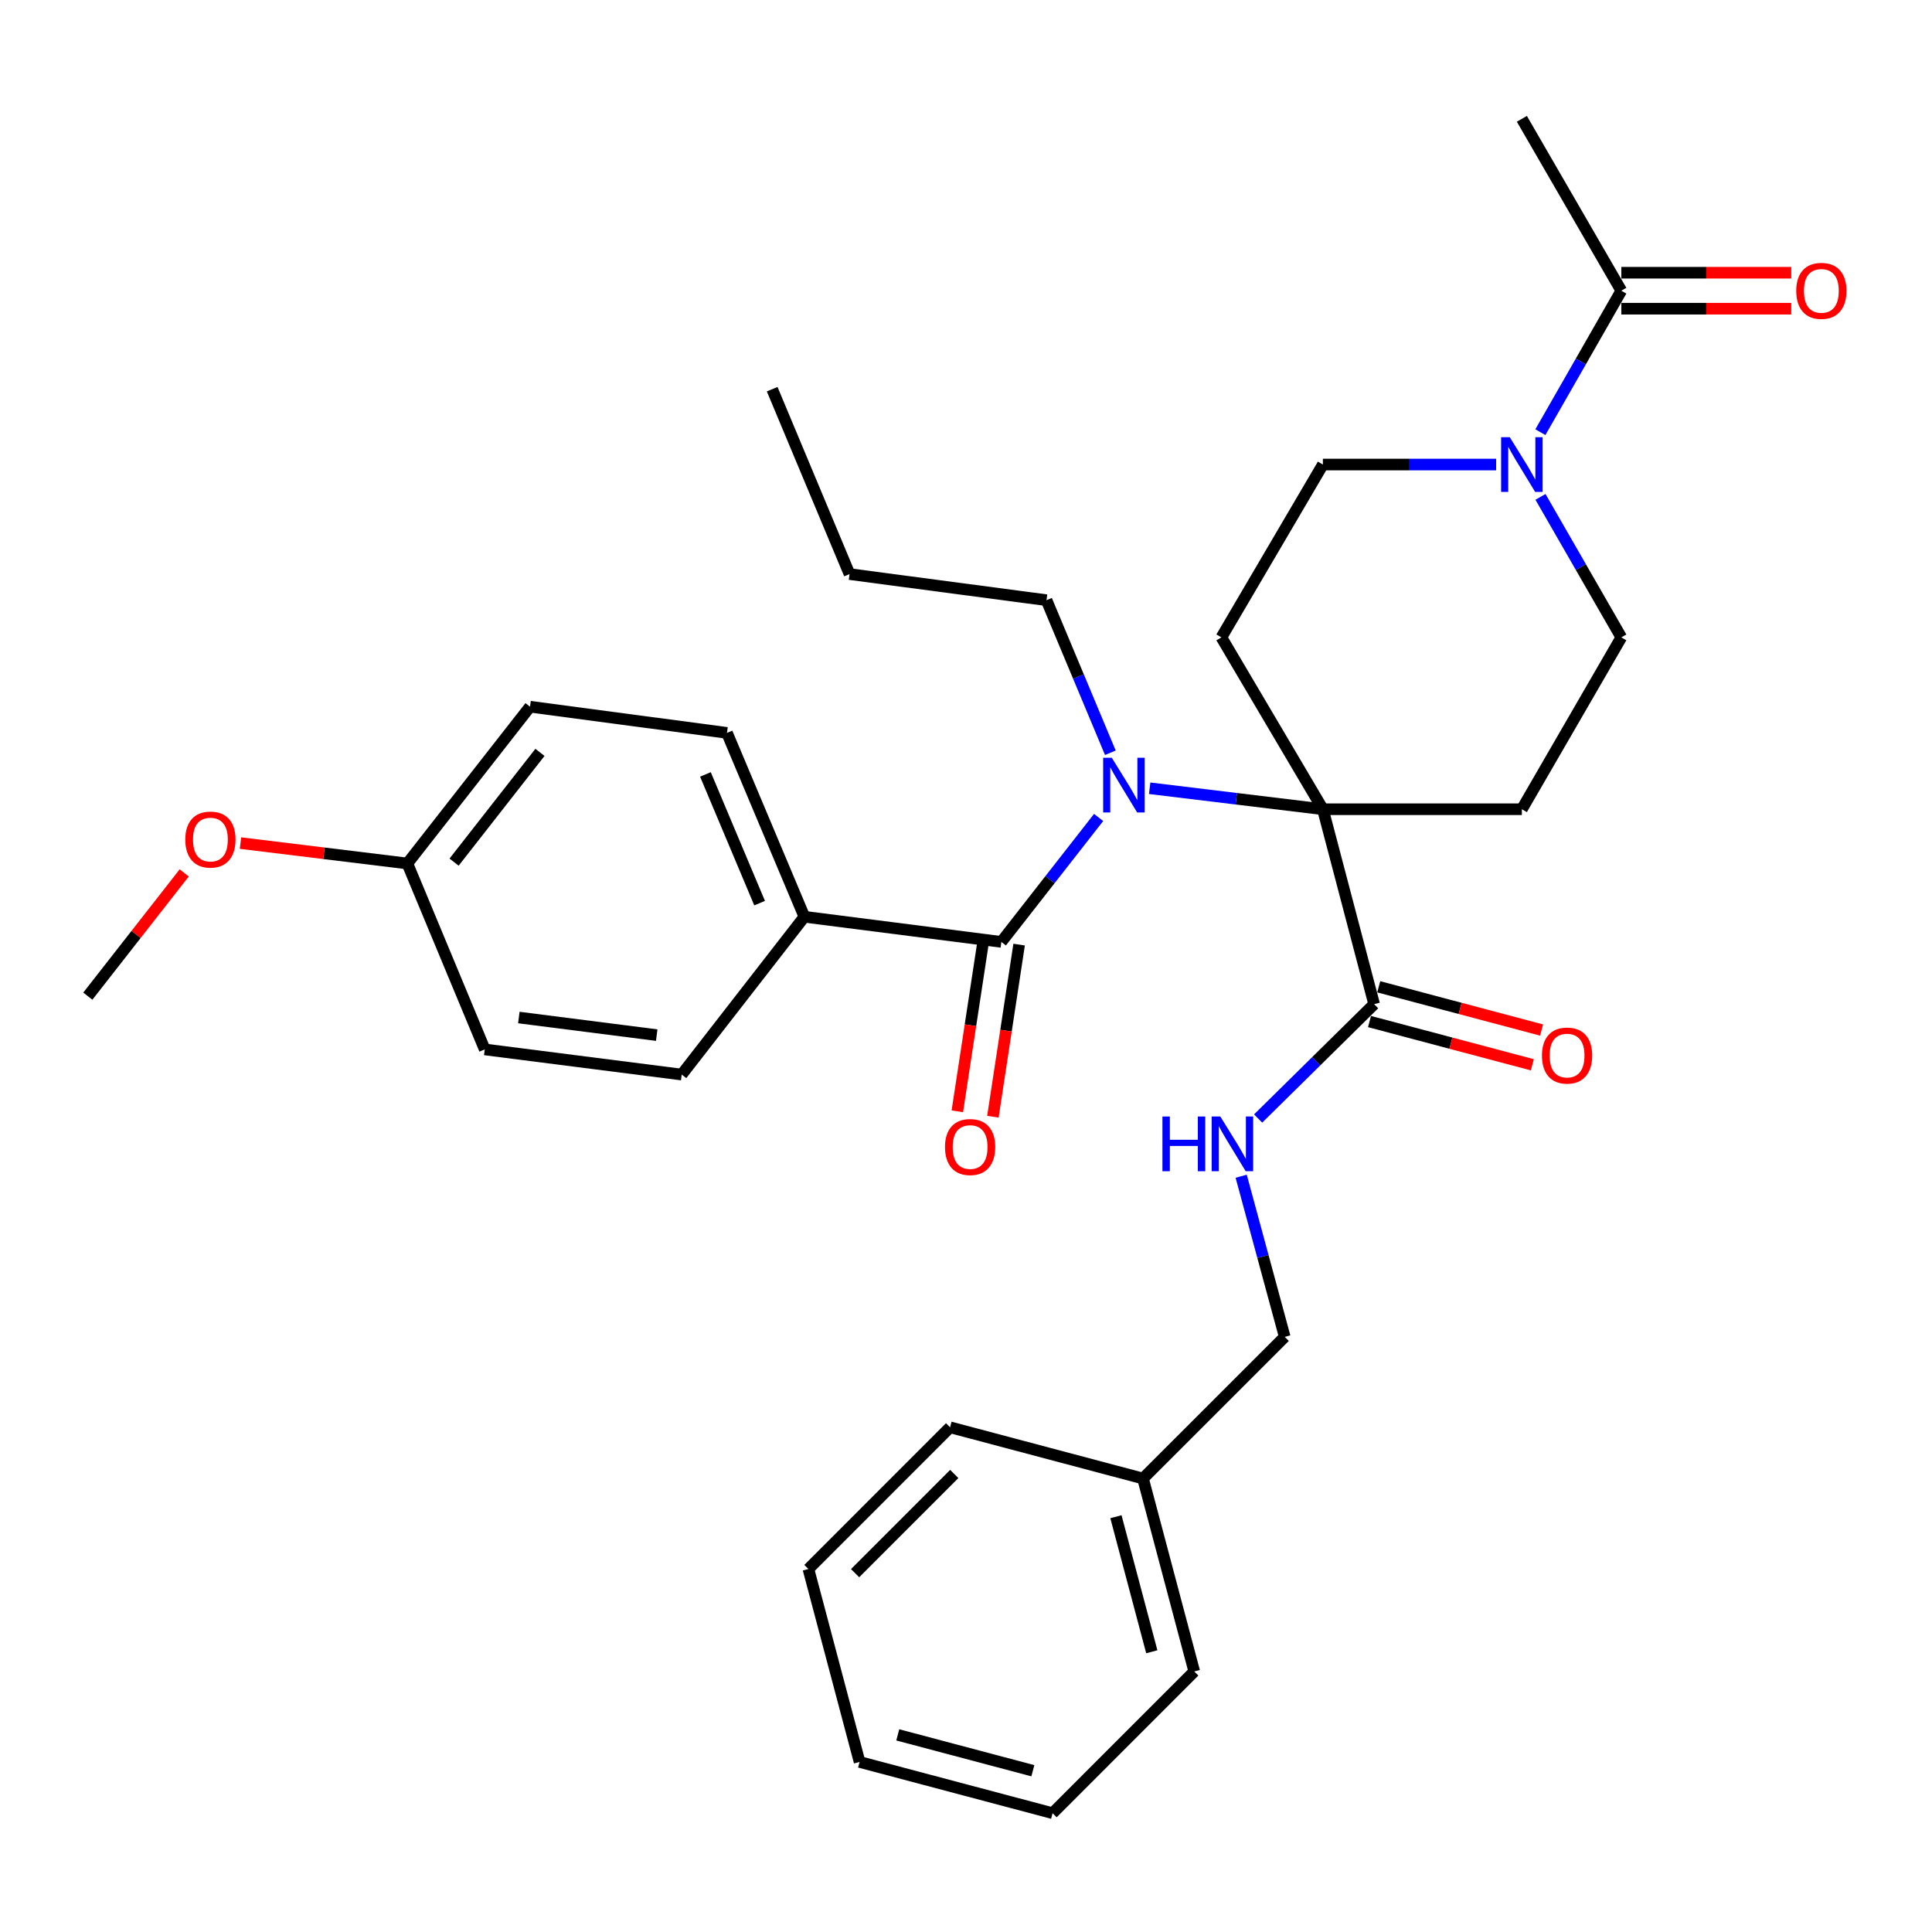 <?xml version='1.0' encoding='iso-8859-1'?>
<svg version='1.1' baseProfile='full'
              xmlns='http://www.w3.org/2000/svg'
                      xmlns:rdkit='http://www.rdkit.org/xml'
                      xmlns:xlink='http://www.w3.org/1999/xlink'
                  xml:space='preserve'
width='1000px' height='1000px' viewBox='0 0 1000 1000'>
<!-- END OF HEADER -->
<rect style='opacity:1.0;fill:#FFFFFF;stroke:none' width='1000' height='1000' x='0' y='0'> </rect>
<path class='bond-0' d='M 684.718,418.857 L 639.891,413.428' style='fill:none;fill-rule:evenodd;stroke:#000000;stroke-width:6px;stroke-linecap:butt;stroke-linejoin:miter;stroke-opacity:1' />
<path class='bond-0' d='M 639.891,413.428 L 595.064,407.998' style='fill:none;fill-rule:evenodd;stroke:#0000FF;stroke-width:6px;stroke-linecap:butt;stroke-linejoin:miter;stroke-opacity:1' />
<path class='bond-3' d='M 684.718,418.857 L 711.248,519.756' style='fill:none;fill-rule:evenodd;stroke:#000000;stroke-width:6px;stroke-linecap:butt;stroke-linejoin:miter;stroke-opacity:1' />
<path class='bond-4' d='M 684.718,418.857 L 632.184,329.906' style='fill:none;fill-rule:evenodd;stroke:#000000;stroke-width:6px;stroke-linecap:butt;stroke-linejoin:miter;stroke-opacity:1' />
<path class='bond-5' d='M 684.718,418.857 L 787.715,418.857' style='fill:none;fill-rule:evenodd;stroke:#000000;stroke-width:6px;stroke-linecap:butt;stroke-linejoin:miter;stroke-opacity:1' />
<path class='bond-1' d='M 568.647,423.118 L 543.471,455.322' style='fill:none;fill-rule:evenodd;stroke:#0000FF;stroke-width:6px;stroke-linecap:butt;stroke-linejoin:miter;stroke-opacity:1' />
<path class='bond-1' d='M 543.471,455.322 L 518.295,487.526' style='fill:none;fill-rule:evenodd;stroke:#000000;stroke-width:6px;stroke-linecap:butt;stroke-linejoin:miter;stroke-opacity:1' />
<path class='bond-18' d='M 574.719,389.629 L 558.195,350.143' style='fill:none;fill-rule:evenodd;stroke:#0000FF;stroke-width:6px;stroke-linecap:butt;stroke-linejoin:miter;stroke-opacity:1' />
<path class='bond-18' d='M 558.195,350.143 L 541.671,310.657' style='fill:none;fill-rule:evenodd;stroke:#000000;stroke-width:6px;stroke-linecap:butt;stroke-linejoin:miter;stroke-opacity:1' />
<path class='bond-8' d='M 518.295,487.526 L 416.342,474.514' style='fill:none;fill-rule:evenodd;stroke:#000000;stroke-width:6px;stroke-linecap:butt;stroke-linejoin:miter;stroke-opacity:1' />
<path class='bond-11' d='M 509.092,486.124 L 502.305,530.668' style='fill:none;fill-rule:evenodd;stroke:#000000;stroke-width:6px;stroke-linecap:butt;stroke-linejoin:miter;stroke-opacity:1' />
<path class='bond-11' d='M 502.305,530.668 L 495.517,575.211' style='fill:none;fill-rule:evenodd;stroke:#FF0000;stroke-width:6px;stroke-linecap:butt;stroke-linejoin:miter;stroke-opacity:1' />
<path class='bond-11' d='M 527.498,488.928 L 520.71,533.472' style='fill:none;fill-rule:evenodd;stroke:#000000;stroke-width:6px;stroke-linecap:butt;stroke-linejoin:miter;stroke-opacity:1' />
<path class='bond-11' d='M 520.71,533.472 L 513.922,578.016' style='fill:none;fill-rule:evenodd;stroke:#FF0000;stroke-width:6px;stroke-linecap:butt;stroke-linejoin:miter;stroke-opacity:1' />
<path class='bond-2' d='M 797.348,257.187 L 818.271,293.547' style='fill:none;fill-rule:evenodd;stroke:#0000FF;stroke-width:6px;stroke-linecap:butt;stroke-linejoin:miter;stroke-opacity:1' />
<path class='bond-2' d='M 818.271,293.547 L 839.194,329.906' style='fill:none;fill-rule:evenodd;stroke:#000000;stroke-width:6px;stroke-linecap:butt;stroke-linejoin:miter;stroke-opacity:1' />
<path class='bond-6' d='M 797.299,223.696 L 818.247,187.084' style='fill:none;fill-rule:evenodd;stroke:#0000FF;stroke-width:6px;stroke-linecap:butt;stroke-linejoin:miter;stroke-opacity:1' />
<path class='bond-6' d='M 818.247,187.084 L 839.194,150.471' style='fill:none;fill-rule:evenodd;stroke:#000000;stroke-width:6px;stroke-linecap:butt;stroke-linejoin:miter;stroke-opacity:1' />
<path class='bond-32' d='M 774.4,240.447 L 729.559,240.447' style='fill:none;fill-rule:evenodd;stroke:#0000FF;stroke-width:6px;stroke-linecap:butt;stroke-linejoin:miter;stroke-opacity:1' />
<path class='bond-32' d='M 729.559,240.447 L 684.718,240.447' style='fill:none;fill-rule:evenodd;stroke:#000000;stroke-width:6px;stroke-linecap:butt;stroke-linejoin:miter;stroke-opacity:1' />
<path class='bond-7' d='M 711.248,519.756 L 681.228,549.348' style='fill:none;fill-rule:evenodd;stroke:#000000;stroke-width:6px;stroke-linecap:butt;stroke-linejoin:miter;stroke-opacity:1' />
<path class='bond-7' d='M 681.228,549.348 L 651.209,578.94' style='fill:none;fill-rule:evenodd;stroke:#0000FF;stroke-width:6px;stroke-linecap:butt;stroke-linejoin:miter;stroke-opacity:1' />
<path class='bond-12' d='M 708.859,528.753 L 750.999,539.943' style='fill:none;fill-rule:evenodd;stroke:#000000;stroke-width:6px;stroke-linecap:butt;stroke-linejoin:miter;stroke-opacity:1' />
<path class='bond-12' d='M 750.999,539.943 L 793.139,551.134' style='fill:none;fill-rule:evenodd;stroke:#FF0000;stroke-width:6px;stroke-linecap:butt;stroke-linejoin:miter;stroke-opacity:1' />
<path class='bond-12' d='M 713.637,510.759 L 755.778,521.949' style='fill:none;fill-rule:evenodd;stroke:#000000;stroke-width:6px;stroke-linecap:butt;stroke-linejoin:miter;stroke-opacity:1' />
<path class='bond-12' d='M 755.778,521.949 L 797.918,533.14' style='fill:none;fill-rule:evenodd;stroke:#FF0000;stroke-width:6px;stroke-linecap:butt;stroke-linejoin:miter;stroke-opacity:1' />
<path class='bond-9' d='M 632.184,329.906 L 684.718,240.447' style='fill:none;fill-rule:evenodd;stroke:#000000;stroke-width:6px;stroke-linecap:butt;stroke-linejoin:miter;stroke-opacity:1' />
<path class='bond-10' d='M 787.715,418.857 L 839.194,329.906' style='fill:none;fill-rule:evenodd;stroke:#000000;stroke-width:6px;stroke-linecap:butt;stroke-linejoin:miter;stroke-opacity:1' />
<path class='bond-13' d='M 839.194,159.78 L 883.167,159.78' style='fill:none;fill-rule:evenodd;stroke:#000000;stroke-width:6px;stroke-linecap:butt;stroke-linejoin:miter;stroke-opacity:1' />
<path class='bond-13' d='M 883.167,159.78 L 927.141,159.78' style='fill:none;fill-rule:evenodd;stroke:#FF0000;stroke-width:6px;stroke-linecap:butt;stroke-linejoin:miter;stroke-opacity:1' />
<path class='bond-13' d='M 839.194,141.163 L 883.167,141.163' style='fill:none;fill-rule:evenodd;stroke:#000000;stroke-width:6px;stroke-linecap:butt;stroke-linejoin:miter;stroke-opacity:1' />
<path class='bond-13' d='M 883.167,141.163 L 927.141,141.163' style='fill:none;fill-rule:evenodd;stroke:#FF0000;stroke-width:6px;stroke-linecap:butt;stroke-linejoin:miter;stroke-opacity:1' />
<path class='bond-23' d='M 839.194,150.471 L 787.715,61.499' style='fill:none;fill-rule:evenodd;stroke:#000000;stroke-width:6px;stroke-linecap:butt;stroke-linejoin:miter;stroke-opacity:1' />
<path class='bond-16' d='M 642.433,608.813 L 653.703,650.386' style='fill:none;fill-rule:evenodd;stroke:#0000FF;stroke-width:6px;stroke-linecap:butt;stroke-linejoin:miter;stroke-opacity:1' />
<path class='bond-16' d='M 653.703,650.386 L 664.972,691.96' style='fill:none;fill-rule:evenodd;stroke:#000000;stroke-width:6px;stroke-linecap:butt;stroke-linejoin:miter;stroke-opacity:1' />
<path class='bond-14' d='M 416.342,474.514 L 376.283,379.346' style='fill:none;fill-rule:evenodd;stroke:#000000;stroke-width:6px;stroke-linecap:butt;stroke-linejoin:miter;stroke-opacity:1' />
<path class='bond-14' d='M 393.173,467.462 L 365.132,400.845' style='fill:none;fill-rule:evenodd;stroke:#000000;stroke-width:6px;stroke-linecap:butt;stroke-linejoin:miter;stroke-opacity:1' />
<path class='bond-15' d='M 416.342,474.514 L 352.855,556.195' style='fill:none;fill-rule:evenodd;stroke:#000000;stroke-width:6px;stroke-linecap:butt;stroke-linejoin:miter;stroke-opacity:1' />
<path class='bond-19' d='M 376.283,379.346 L 274.34,365.786' style='fill:none;fill-rule:evenodd;stroke:#000000;stroke-width:6px;stroke-linecap:butt;stroke-linejoin:miter;stroke-opacity:1' />
<path class='bond-20' d='M 352.855,556.195 L 250.902,543.183' style='fill:none;fill-rule:evenodd;stroke:#000000;stroke-width:6px;stroke-linecap:butt;stroke-linejoin:miter;stroke-opacity:1' />
<path class='bond-20' d='M 339.919,535.775 L 268.552,526.667' style='fill:none;fill-rule:evenodd;stroke:#000000;stroke-width:6px;stroke-linecap:butt;stroke-linejoin:miter;stroke-opacity:1' />
<path class='bond-21' d='M 664.972,691.96 L 591.618,765.283' style='fill:none;fill-rule:evenodd;stroke:#000000;stroke-width:6px;stroke-linecap:butt;stroke-linejoin:miter;stroke-opacity:1' />
<path class='bond-17' d='M 210.843,446.939 L 250.902,543.183' style='fill:none;fill-rule:evenodd;stroke:#000000;stroke-width:6px;stroke-linecap:butt;stroke-linejoin:miter;stroke-opacity:1' />
<path class='bond-22' d='M 210.843,446.939 L 167.66,441.659' style='fill:none;fill-rule:evenodd;stroke:#000000;stroke-width:6px;stroke-linecap:butt;stroke-linejoin:miter;stroke-opacity:1' />
<path class='bond-22' d='M 167.66,441.659 L 124.478,436.379' style='fill:none;fill-rule:evenodd;stroke:#FF0000;stroke-width:6px;stroke-linecap:butt;stroke-linejoin:miter;stroke-opacity:1' />
<path class='bond-33' d='M 210.843,446.939 L 274.34,365.786' style='fill:none;fill-rule:evenodd;stroke:#000000;stroke-width:6px;stroke-linecap:butt;stroke-linejoin:miter;stroke-opacity:1' />
<path class='bond-33' d='M 235.03,446.239 L 279.478,389.432' style='fill:none;fill-rule:evenodd;stroke:#000000;stroke-width:6px;stroke-linecap:butt;stroke-linejoin:miter;stroke-opacity:1' />
<path class='bond-27' d='M 541.671,310.657 L 439.718,297.149' style='fill:none;fill-rule:evenodd;stroke:#000000;stroke-width:6px;stroke-linecap:butt;stroke-linejoin:miter;stroke-opacity:1' />
<path class='bond-24' d='M 591.618,765.283 L 618.138,865.147' style='fill:none;fill-rule:evenodd;stroke:#000000;stroke-width:6px;stroke-linecap:butt;stroke-linejoin:miter;stroke-opacity:1' />
<path class='bond-24' d='M 577.602,785.041 L 596.166,854.946' style='fill:none;fill-rule:evenodd;stroke:#000000;stroke-width:6px;stroke-linecap:butt;stroke-linejoin:miter;stroke-opacity:1' />
<path class='bond-25' d='M 591.618,765.283 L 491.754,738.763' style='fill:none;fill-rule:evenodd;stroke:#000000;stroke-width:6px;stroke-linecap:butt;stroke-linejoin:miter;stroke-opacity:1' />
<path class='bond-26' d='M 95.352,451.811 L 70.403,483.709' style='fill:none;fill-rule:evenodd;stroke:#FF0000;stroke-width:6px;stroke-linecap:butt;stroke-linejoin:miter;stroke-opacity:1' />
<path class='bond-26' d='M 70.403,483.709 L 45.455,515.608' style='fill:none;fill-rule:evenodd;stroke:#000000;stroke-width:6px;stroke-linecap:butt;stroke-linejoin:miter;stroke-opacity:1' />
<path class='bond-29' d='M 618.138,865.147 L 544.815,938.501' style='fill:none;fill-rule:evenodd;stroke:#000000;stroke-width:6px;stroke-linecap:butt;stroke-linejoin:miter;stroke-opacity:1' />
<path class='bond-30' d='M 491.754,738.763 L 418.431,812.117' style='fill:none;fill-rule:evenodd;stroke:#000000;stroke-width:6px;stroke-linecap:butt;stroke-linejoin:miter;stroke-opacity:1' />
<path class='bond-30' d='M 493.923,762.928 L 442.597,814.276' style='fill:none;fill-rule:evenodd;stroke:#000000;stroke-width:6px;stroke-linecap:butt;stroke-linejoin:miter;stroke-opacity:1' />
<path class='bond-28' d='M 439.718,297.149 L 399.679,201.443' style='fill:none;fill-rule:evenodd;stroke:#000000;stroke-width:6px;stroke-linecap:butt;stroke-linejoin:miter;stroke-opacity:1' />
<path class='bond-34' d='M 544.815,938.501 L 444.92,911.981' style='fill:none;fill-rule:evenodd;stroke:#000000;stroke-width:6px;stroke-linecap:butt;stroke-linejoin:miter;stroke-opacity:1' />
<path class='bond-34' d='M 534.608,916.529 L 464.682,897.964' style='fill:none;fill-rule:evenodd;stroke:#000000;stroke-width:6px;stroke-linecap:butt;stroke-linejoin:miter;stroke-opacity:1' />
<path class='bond-31' d='M 418.431,812.117 L 444.92,911.981' style='fill:none;fill-rule:evenodd;stroke:#000000;stroke-width:6px;stroke-linecap:butt;stroke-linejoin:miter;stroke-opacity:1' />
<path  class='atom-1' d='M 575.47 392.223
L 584.75 407.223
Q 585.67 408.703, 587.15 411.383
Q 588.63 414.063, 588.71 414.223
L 588.71 392.223
L 592.47 392.223
L 592.47 420.543
L 588.59 420.543
L 578.63 404.143
Q 577.47 402.223, 576.23 400.023
Q 575.03 397.823, 574.67 397.143
L 574.67 420.543
L 570.99 420.543
L 570.99 392.223
L 575.47 392.223
' fill='#0000FF'/>
<path  class='atom-3' d='M 781.455 226.287
L 790.735 241.287
Q 791.655 242.767, 793.135 245.447
Q 794.615 248.127, 794.695 248.287
L 794.695 226.287
L 798.455 226.287
L 798.455 254.607
L 794.575 254.607
L 784.615 238.207
Q 783.455 236.287, 782.215 234.087
Q 781.015 231.887, 780.655 231.207
L 780.655 254.607
L 776.975 254.607
L 776.975 226.287
L 781.455 226.287
' fill='#0000FF'/>
<path  class='atom-8' d='M 601.674 577.905
L 605.514 577.905
L 605.514 589.945
L 619.994 589.945
L 619.994 577.905
L 623.834 577.905
L 623.834 606.225
L 619.994 606.225
L 619.994 593.145
L 605.514 593.145
L 605.514 606.225
L 601.674 606.225
L 601.674 577.905
' fill='#0000FF'/>
<path  class='atom-8' d='M 631.634 577.905
L 640.914 592.905
Q 641.834 594.385, 643.314 597.065
Q 644.794 599.745, 644.874 599.905
L 644.874 577.905
L 648.634 577.905
L 648.634 606.225
L 644.754 606.225
L 634.794 589.825
Q 633.634 587.905, 632.394 585.705
Q 631.194 583.505, 630.834 582.825
L 630.834 606.225
L 627.154 606.225
L 627.154 577.905
L 631.634 577.905
' fill='#0000FF'/>
<path  class='atom-12' d='M 489.129 593.697
Q 489.129 586.897, 492.489 583.097
Q 495.849 579.297, 502.129 579.297
Q 508.409 579.297, 511.769 583.097
Q 515.129 586.897, 515.129 593.697
Q 515.129 600.577, 511.729 604.497
Q 508.329 608.377, 502.129 608.377
Q 495.889 608.377, 492.489 604.497
Q 489.129 600.617, 489.129 593.697
M 502.129 605.177
Q 506.449 605.177, 508.769 602.297
Q 511.129 599.377, 511.129 593.697
Q 511.129 588.137, 508.769 585.337
Q 506.449 582.497, 502.129 582.497
Q 497.809 582.497, 495.449 585.297
Q 493.129 588.097, 493.129 593.697
Q 493.129 599.417, 495.449 602.297
Q 497.809 605.177, 502.129 605.177
' fill='#FF0000'/>
<path  class='atom-13' d='M 798.112 546.356
Q 798.112 539.556, 801.472 535.756
Q 804.832 531.956, 811.112 531.956
Q 817.392 531.956, 820.752 535.756
Q 824.112 539.556, 824.112 546.356
Q 824.112 553.236, 820.712 557.156
Q 817.312 561.036, 811.112 561.036
Q 804.872 561.036, 801.472 557.156
Q 798.112 553.276, 798.112 546.356
M 811.112 557.836
Q 815.432 557.836, 817.752 554.956
Q 820.112 552.036, 820.112 546.356
Q 820.112 540.796, 817.752 537.996
Q 815.432 535.156, 811.112 535.156
Q 806.792 535.156, 804.432 537.956
Q 802.112 540.756, 802.112 546.356
Q 802.112 552.076, 804.432 554.956
Q 806.792 557.836, 811.112 557.836
' fill='#FF0000'/>
<path  class='atom-14' d='M 929.729 150.551
Q 929.729 143.751, 933.089 139.951
Q 936.449 136.151, 942.729 136.151
Q 949.009 136.151, 952.369 139.951
Q 955.729 143.751, 955.729 150.551
Q 955.729 157.431, 952.329 161.351
Q 948.929 165.231, 942.729 165.231
Q 936.489 165.231, 933.089 161.351
Q 929.729 157.471, 929.729 150.551
M 942.729 162.031
Q 947.049 162.031, 949.369 159.151
Q 951.729 156.231, 951.729 150.551
Q 951.729 144.991, 949.369 142.191
Q 947.049 139.351, 942.729 139.351
Q 938.409 139.351, 936.049 142.151
Q 933.729 144.951, 933.729 150.551
Q 933.729 156.271, 936.049 159.151
Q 938.409 162.031, 942.729 162.031
' fill='#FF0000'/>
<path  class='atom-23' d='M 95.91 434.556
Q 95.91 427.756, 99.27 423.956
Q 102.63 420.156, 108.91 420.156
Q 115.19 420.156, 118.55 423.956
Q 121.91 427.756, 121.91 434.556
Q 121.91 441.436, 118.51 445.356
Q 115.11 449.236, 108.91 449.236
Q 102.67 449.236, 99.27 445.356
Q 95.91 441.476, 95.91 434.556
M 108.91 446.036
Q 113.23 446.036, 115.55 443.156
Q 117.91 440.236, 117.91 434.556
Q 117.91 428.996, 115.55 426.196
Q 113.23 423.356, 108.91 423.356
Q 104.59 423.356, 102.23 426.156
Q 99.91 428.956, 99.91 434.556
Q 99.91 440.276, 102.23 443.156
Q 104.59 446.036, 108.91 446.036
' fill='#FF0000'/>
</svg>
